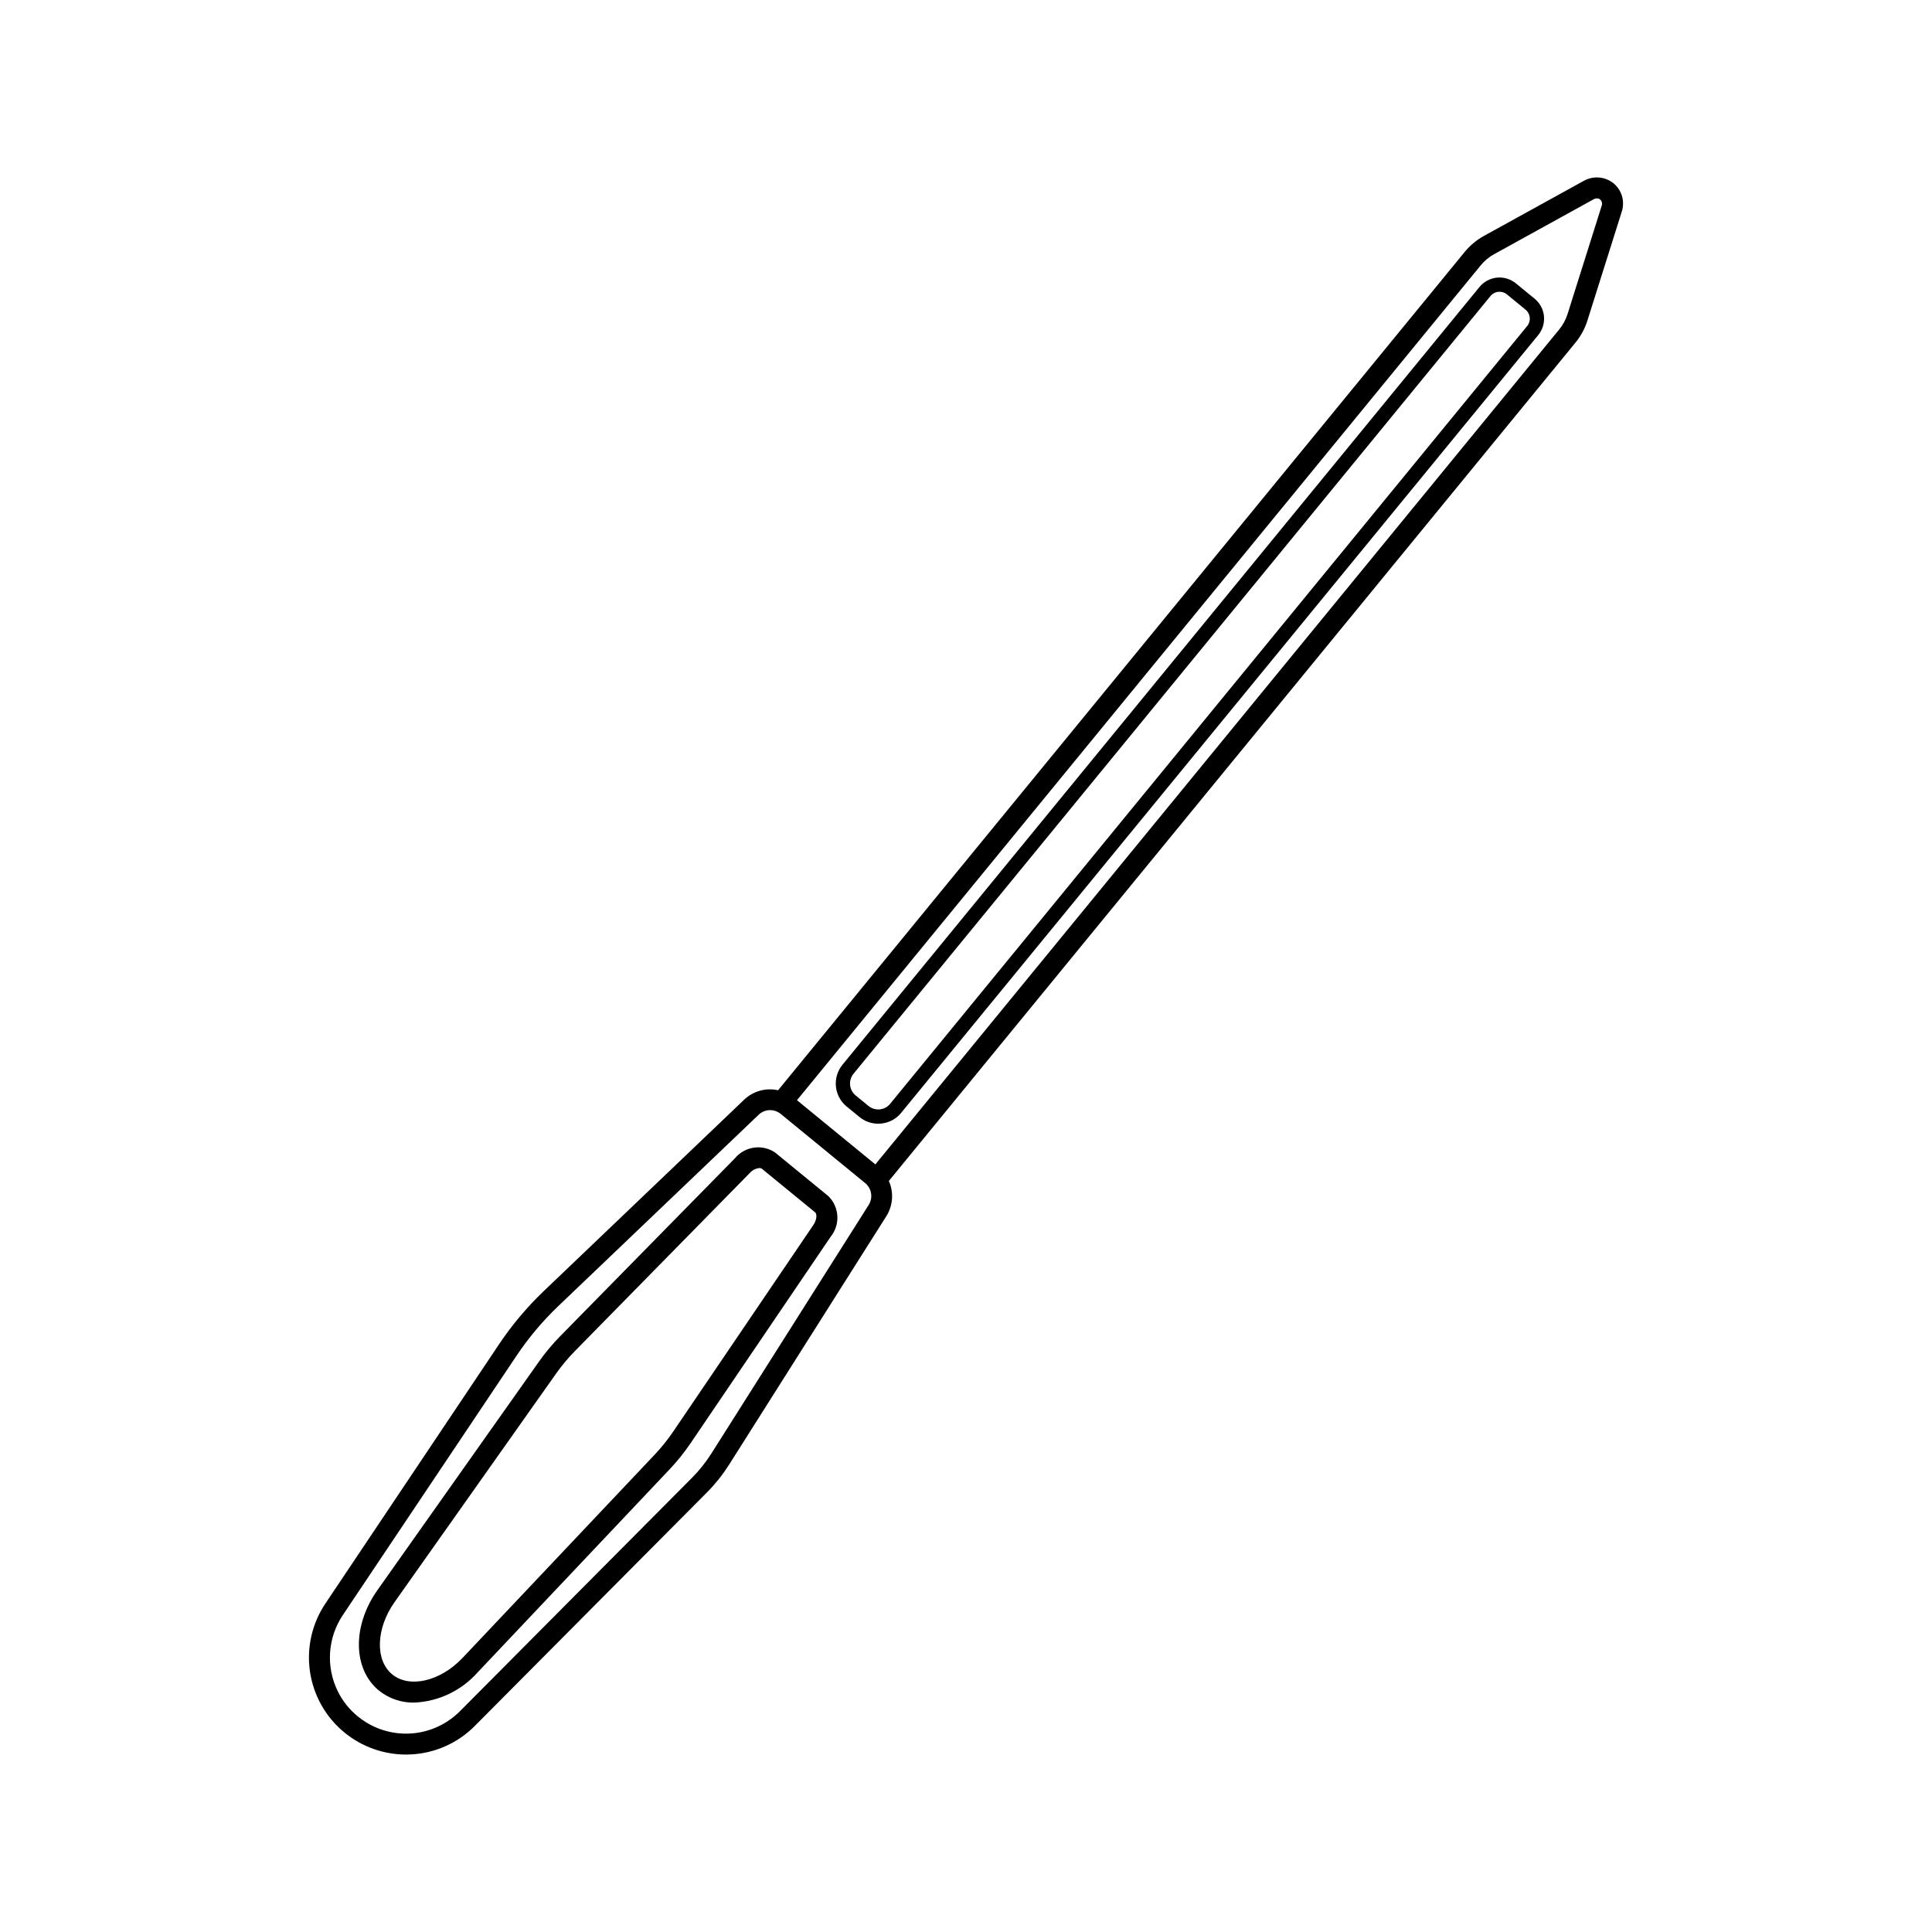 <?xml version="1.0" encoding="UTF-8"?>
<!-- Uploaded to: SVG Repo, www.svgrepo.com, Generator: SVG Repo Mixer Tools -->
<svg fill="#000000" width="800px" height="800px" version="1.1" viewBox="144 144 512 512" xmlns="http://www.w3.org/2000/svg">
 <g>
  <path d="m545.72 219.09c-1.406-1.152-3.211-1.695-5.019-1.516-1.809 0.184-3.473 1.074-4.621 2.481l-168.82 206.12c-2.742 3.359-2.25 8.301 1.102 11.055l3.406 2.789c1.395 1.148 3.148 1.777 4.957 1.777 0.266 0 0.531-0.012 0.793-0.043 2.074-0.195 3.984-1.219 5.297-2.836l168.83-206.12c1.152-1.406 1.699-3.211 1.52-5.019-0.18-1.809-1.074-3.473-2.481-4.625zm2.996 11.312-168.82 206.12c-0.684 0.836-1.672 1.367-2.75 1.473-1.074 0.105-2.148-0.219-2.984-0.902l-3.406-2.789c-1.738-1.434-1.992-4-0.57-5.742l168.82-206.12c1.078-1.312 3.016-1.508 4.328-0.434l4.961 4.059c1.309 1.082 1.5 3.016 0.43 4.332z"/>
  <path d="m570.32 191.75c-2.106-1.043-4.594-0.973-6.633 0.191l-26.41 14.566v0.004c-1.965 1.082-3.707 2.527-5.129 4.266l-181.95 222.15c-3.223-0.719-6.594 0.215-8.984 2.492l-53.105 50.723c-4.449 4.25-8.418 8.969-11.84 14.078l-46.043 68.742c-3.559 5.309-5.012 11.754-4.074 18.078 0.941 6.324 4.203 12.07 9.152 16.113 4.594 3.754 10.344 5.812 16.277 5.82 0.438 0 0.879-0.012 1.324-0.035 6.379-0.316 12.414-3.004 16.914-7.543l61.594-61.957c2.168-2.191 4.094-4.609 5.75-7.207l41.738-65.953c1.75-2.805 1.996-6.297 0.656-9.32l181.94-222.14c1.422-1.734 2.5-3.723 3.18-5.859l9.102-28.855c0.18-0.5 0.281-1.027 0.312-1.555 0.27-2.828-1.23-5.531-3.773-6.801zm-196.11 271.57-41.727 65.938c-1.441 2.266-3.121 4.371-5.008 6.285l-61.586 61.945c-3.215 3.234-7.434 5.285-11.965 5.812-4.531 0.523-9.105-0.504-12.977-2.914-0.742-0.461-1.449-0.969-2.125-1.52-2.242-1.824-4.059-4.109-5.332-6.703-3.164-6.465-2.652-14.125 1.34-20.117l46.043-68.742c3.199-4.777 6.906-9.188 11.059-13.16l53.113-50.719v-0.004c1.613-1.543 4.129-1.637 5.856-0.219l22.375 18.328v-0.004c1.727 1.422 2.129 3.902 0.934 5.793zm185.19-236.03c-0.473 1.465-1.215 2.828-2.191 4.019l-181.23 221.27-20.773-17.012 181.22-221.27c0.973-1.191 2.168-2.184 3.516-2.926l26.41-14.57c0.434-0.262 0.969-0.305 1.441-0.113 0.598 0.332 0.895 1.027 0.719 1.688z"/>
  <path d="m349.41 449.43c-3.418-2.309-8.027-1.645-10.656 1.535l-46.32 47.16c-2.047 2.09-3.926 4.336-5.613 6.727l-42.801 60.555c-6.699 9.484-6.523 20.926 0.406 26.613 2.644 2.117 5.945 3.246 9.336 3.188 6.469-0.285 12.543-3.184 16.836-8.031l50.941-53.887c2.008-2.129 3.84-4.414 5.481-6.836l37.113-54.707c2.594-3.203 2.336-7.852-0.598-10.75zm10.137 19.207-37.113 54.707c-1.473 2.176-3.121 4.227-4.926 6.137l-50.934 53.887c-5.863 6.203-14.047 8.113-18.633 4.359-4.582-3.754-4.316-12.156 0.605-19.125l42.801-60.555h-0.004c1.516-2.144 3.203-4.16 5.043-6.035l46.32-47.164h0.004c0.656-0.746 1.578-1.211 2.566-1.305 0.223-0.012 0.441 0.051 0.621 0.18l14.125 11.566c0.48 0.395 0.531 1.859-0.477 3.348z"/>
 </g>
</svg>